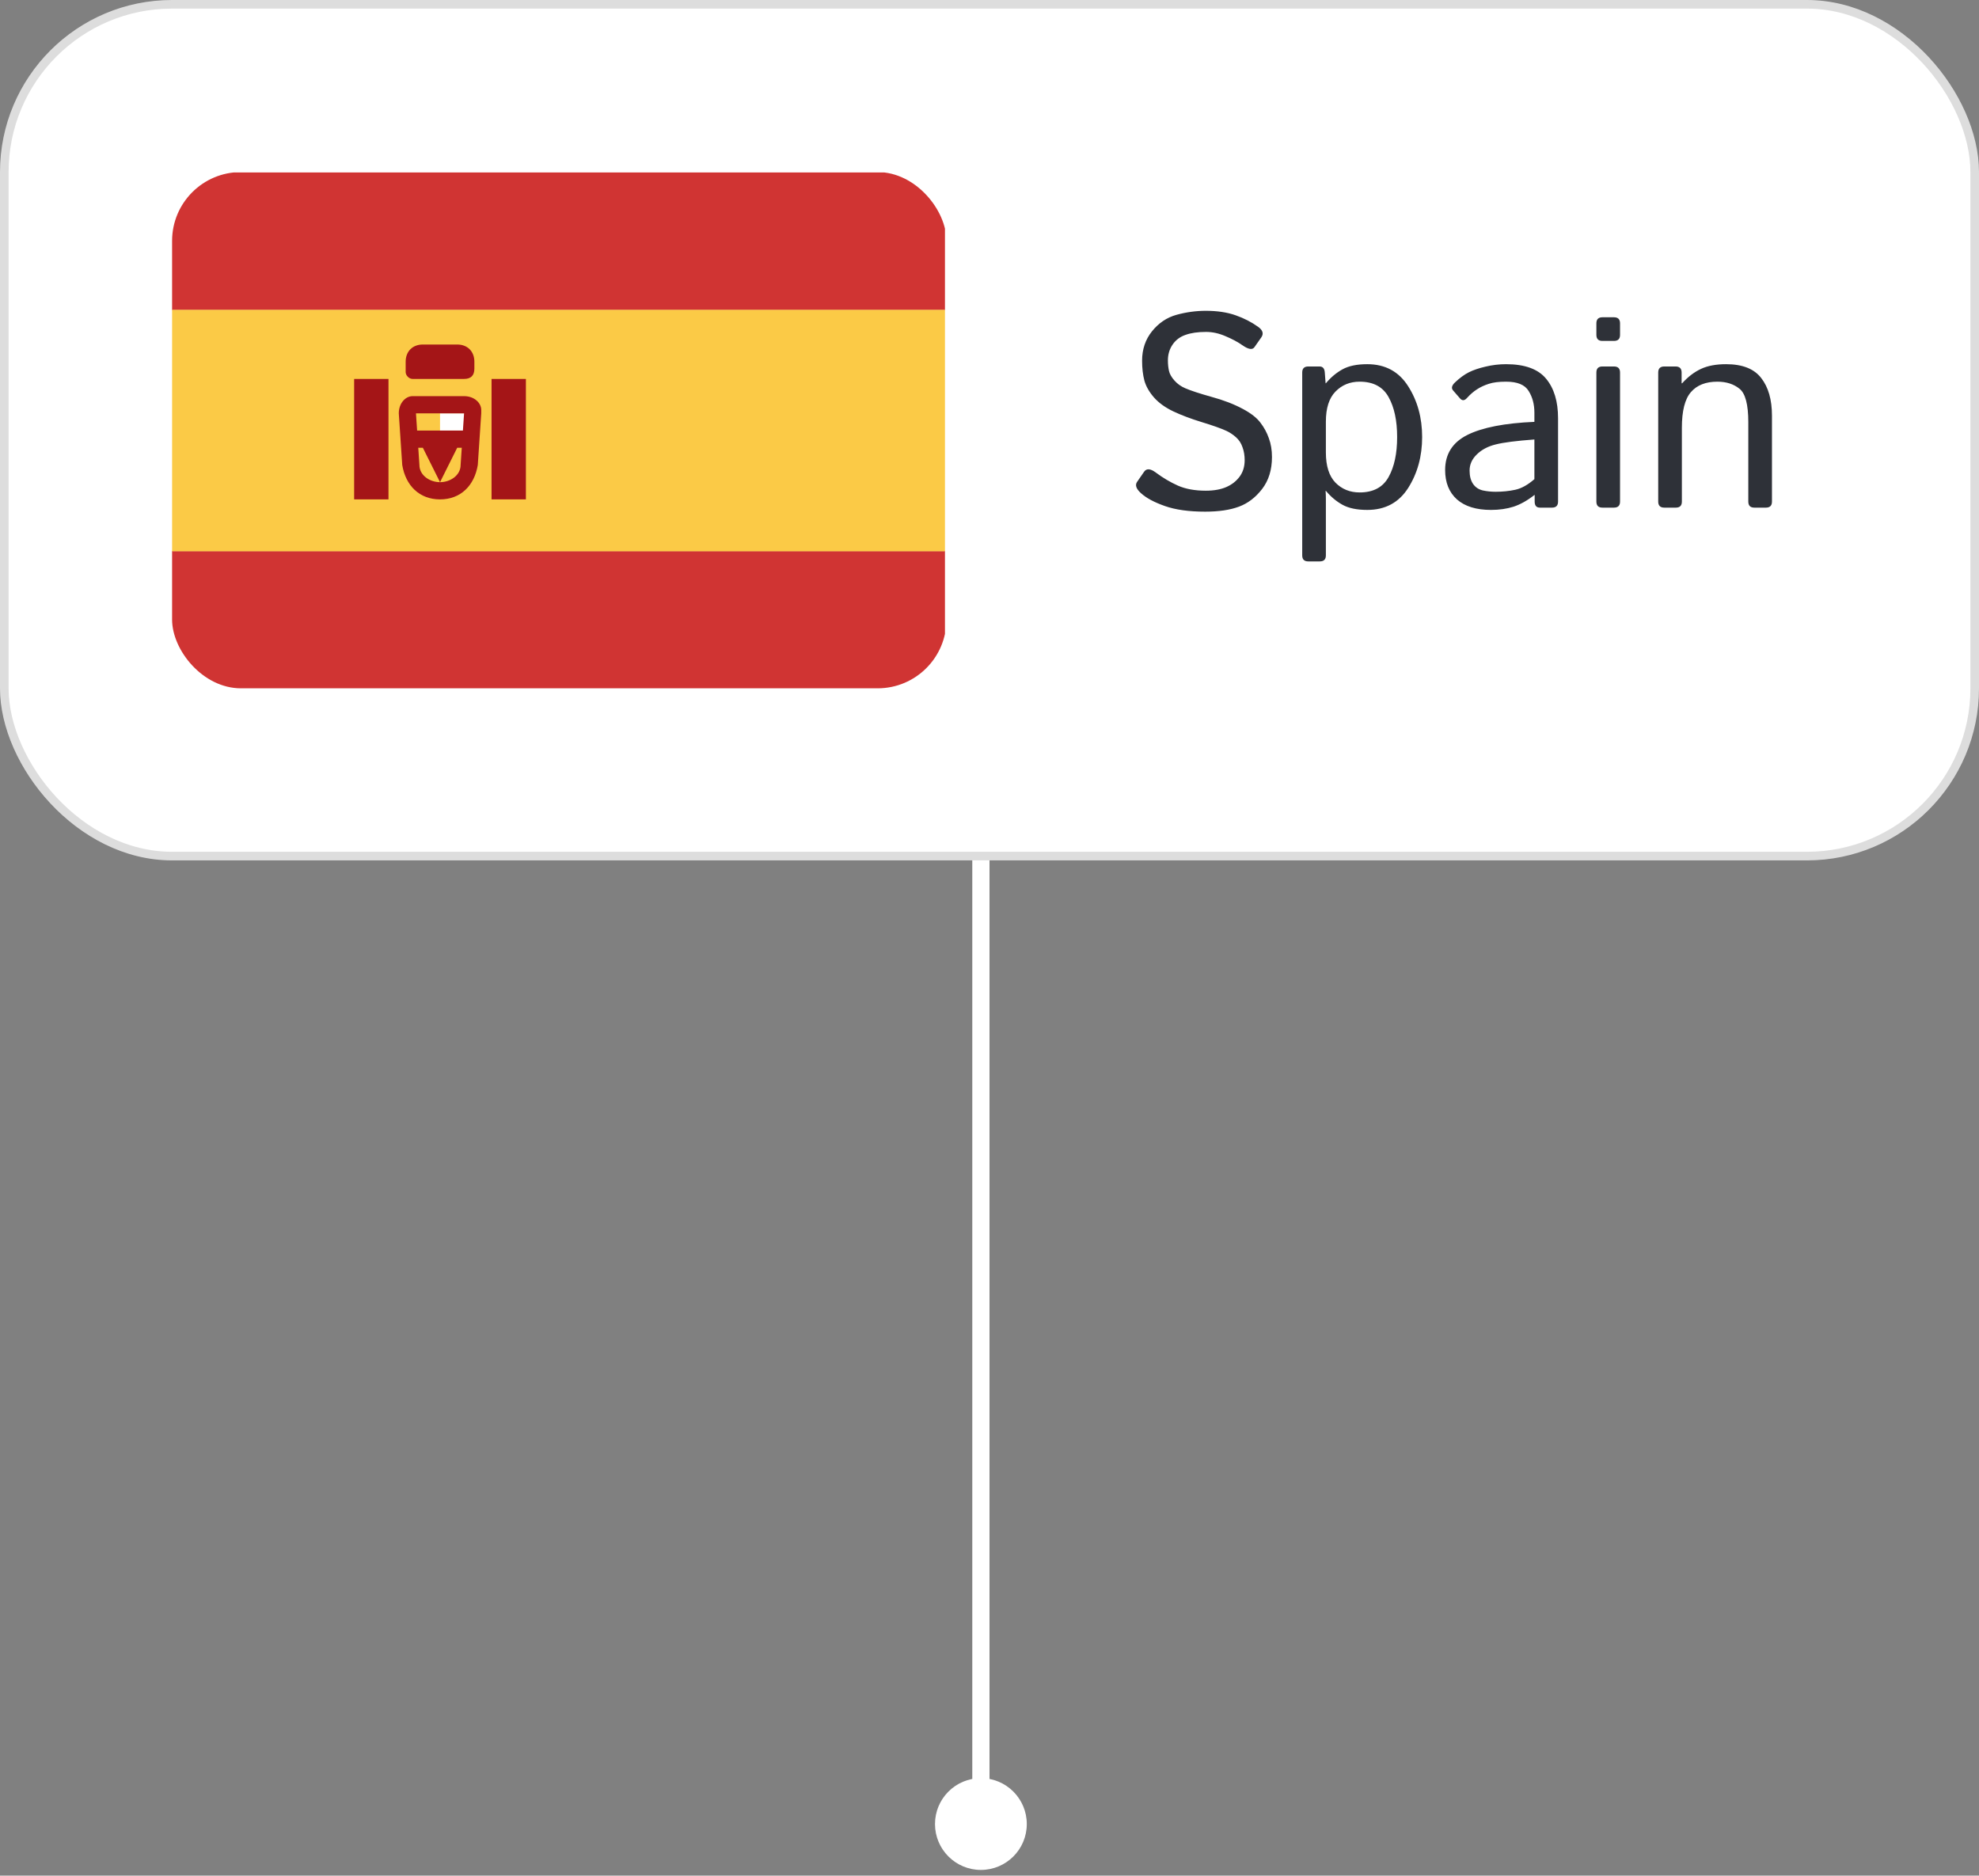 <?xml version="1.0" encoding="UTF-8"?> <svg xmlns="http://www.w3.org/2000/svg" width="115" height="109" viewBox="0 0 115 109" fill="none"><rect x="0" y="0" width="115" height="109" fill="#808080" stroke="none"/><path d="M57 103.333C55.527 103.333 54.333 104.527 54.333 106C54.333 107.473 55.527 108.667 57 108.667C58.473 108.667 59.667 107.473 59.667 106C59.667 104.527 58.473 103.333 57 103.333ZM57 48L56.5 48L56.5 106L57 106L57.5 106L57.5 48L57 48Z" fill="white"></path><rect x="0.25" y="0.25" width="114.5" height="49.5" rx="9.75" fill="white"></rect><rect x="0.25" y="0.25" width="114.5" height="49.5" rx="9.75" stroke="#DDDDDD" stroke-width="0.5"></rect><g clip-path="url(#clip0_585_1987)"><path d="M10 10.021H54.912V40.021H10V10.021Z" fill="white"></path><path d="M10 10.021H54.912V18.021H10V10.021ZM10 32.021H54.912V40.021H10V32.021Z" fill="#D03433"></path><path d="M10 18.003H54.912V32.038H10V18.003Z" fill="#FBCA46"></path><path d="M25.57 24.021H27.566V25.021H25.57V24.021Z" fill="white"></path><path d="M24.372 27.021C24.372 27.621 24.971 28.021 25.57 28.021C26.169 28.021 26.767 27.621 26.767 27.021L26.967 24.021H24.172L24.372 27.021ZM23.174 24.021C23.174 23.421 23.573 23.021 23.973 23.021H26.967C27.566 23.021 27.965 23.421 27.965 23.821V24.021L27.765 27.021C27.566 28.221 26.767 29.021 25.57 29.021C24.372 29.021 23.573 28.221 23.374 27.021L23.174 24.021Z" fill="#A41517"></path><path d="M23.573 25.021H27.566V26.021H26.568L25.57 28.021L24.572 26.021H23.573V25.021ZM20.579 22.021H22.575V29.021H20.579V22.021ZM28.564 22.021H30.56V29.021H28.564V22.021ZM23.573 21.021C23.573 20.421 23.973 20.021 24.572 20.021H26.568C27.166 20.021 27.566 20.421 27.566 21.021V21.421C27.566 21.821 27.366 22.021 26.967 22.021H23.973C23.773 22.021 23.573 21.821 23.573 21.621V21.021Z" fill="#A41517"></path></g><path d="M66.297 28.656C66.021 28.406 65.948 28.188 66.078 28L66.484 27.414C66.625 27.211 66.852 27.227 67.164 27.461C67.576 27.768 68.003 28.021 68.445 28.219C68.893 28.417 69.435 28.516 70.07 28.516C70.539 28.516 70.935 28.445 71.258 28.305C71.581 28.164 71.838 27.963 72.031 27.703C72.229 27.438 72.328 27.117 72.328 26.742C72.328 26.471 72.287 26.221 72.203 25.992C72.125 25.758 71.997 25.562 71.82 25.406C71.643 25.25 71.458 25.128 71.266 25.039C70.948 24.893 70.471 24.724 69.836 24.531C69.206 24.338 68.654 24.13 68.18 23.906C67.711 23.682 67.336 23.412 67.055 23.094C66.779 22.776 66.594 22.451 66.5 22.117C66.412 21.779 66.367 21.393 66.367 20.961C66.367 20.299 66.56 19.729 66.945 19.25C67.331 18.771 67.802 18.453 68.359 18.297C68.922 18.141 69.492 18.062 70.07 18.062C70.732 18.062 71.307 18.148 71.797 18.32C72.287 18.492 72.724 18.716 73.109 18.992C73.38 19.185 73.443 19.388 73.297 19.602L72.898 20.172C72.779 20.344 72.544 20.307 72.195 20.062C71.93 19.875 71.604 19.701 71.219 19.539C70.838 19.372 70.461 19.289 70.086 19.289C69.607 19.289 69.208 19.346 68.891 19.461C68.573 19.57 68.323 19.758 68.141 20.023C67.958 20.289 67.867 20.596 67.867 20.945C67.867 21.164 67.888 21.367 67.93 21.555C67.971 21.737 68.078 21.924 68.25 22.117C68.422 22.31 68.63 22.458 68.875 22.562C69.203 22.703 69.711 22.87 70.398 23.062C71.091 23.25 71.695 23.482 72.211 23.758C72.69 24.013 73.034 24.281 73.242 24.562C73.456 24.838 73.62 25.141 73.734 25.469C73.854 25.792 73.914 26.156 73.914 26.562C73.914 27.302 73.724 27.919 73.344 28.414C72.963 28.909 72.513 29.253 71.992 29.445C71.471 29.638 70.818 29.734 70.031 29.734C69.088 29.734 68.307 29.625 67.688 29.406C67.068 29.188 66.604 28.938 66.297 28.656ZM76.023 32.625C75.789 32.625 75.672 32.508 75.672 32.273V21.648C75.672 21.414 75.789 21.297 76.023 21.297H76.68C76.867 21.297 76.969 21.414 76.984 21.648L77.031 22.273H77.047C77.333 21.93 77.656 21.659 78.016 21.461C78.375 21.263 78.854 21.164 79.453 21.164C80.495 21.164 81.287 21.591 81.828 22.445C82.37 23.294 82.641 24.279 82.641 25.398C82.641 26.518 82.37 27.505 81.828 28.359C81.287 29.208 80.495 29.633 79.453 29.633C78.854 29.633 78.375 29.534 78.016 29.336C77.656 29.138 77.333 28.867 77.047 28.523H77.031C77.042 28.68 77.047 28.838 77.047 29V32.273C77.047 32.508 76.93 32.625 76.695 32.625H76.023ZM77.047 26.297C77.047 27.078 77.232 27.662 77.602 28.047C77.977 28.427 78.445 28.617 79.008 28.617C79.799 28.617 80.359 28.32 80.688 27.727C81.021 27.133 81.188 26.357 81.188 25.398C81.188 24.44 81.021 23.664 80.688 23.07C80.359 22.477 79.799 22.18 79.008 22.18C78.445 22.18 77.977 22.372 77.602 22.758C77.232 23.138 77.047 23.719 77.047 24.5V26.297ZM83.977 27.312C83.977 26.385 84.409 25.706 85.273 25.273C86.143 24.841 87.44 24.588 89.164 24.516V23.984C89.164 23.495 89.052 23.073 88.828 22.719C88.609 22.359 88.172 22.18 87.516 22.18C87.099 22.18 86.766 22.221 86.516 22.305C86.266 22.383 86.037 22.49 85.828 22.625C85.625 22.755 85.43 22.924 85.242 23.133C85.102 23.289 84.969 23.297 84.844 23.156L84.438 22.688C84.323 22.557 84.362 22.401 84.555 22.219C84.831 21.958 85.099 21.763 85.359 21.633C85.62 21.503 85.943 21.393 86.328 21.305C86.719 21.211 87.115 21.164 87.516 21.164C88.604 21.164 89.38 21.445 89.844 22.008C90.307 22.565 90.539 23.331 90.539 24.305V29.148C90.539 29.383 90.422 29.5 90.188 29.5H89.484C89.281 29.5 89.18 29.383 89.18 29.148V28.766H89.164C88.753 29.088 88.349 29.315 87.953 29.445C87.562 29.57 87.125 29.633 86.641 29.633C85.787 29.633 85.128 29.43 84.664 29.023C84.206 28.612 83.977 28.042 83.977 27.312ZM85.398 27.344C85.398 27.667 85.466 27.927 85.602 28.125C85.737 28.318 85.924 28.443 86.164 28.5C86.404 28.552 86.654 28.578 86.914 28.578C87.315 28.578 87.695 28.539 88.055 28.461C88.414 28.383 88.784 28.177 89.164 27.844V25.539C88.112 25.617 87.362 25.713 86.914 25.828C86.466 25.938 86.102 26.13 85.82 26.406C85.539 26.677 85.398 26.99 85.398 27.344ZM93.117 29.5C92.883 29.5 92.766 29.383 92.766 29.148V21.648C92.766 21.414 92.883 21.297 93.117 21.297H93.789C94.023 21.297 94.141 21.414 94.141 21.648V29.148C94.141 29.383 94.023 29.5 93.789 29.5H93.117ZM93.117 19.812C92.883 19.812 92.766 19.695 92.766 19.461V18.789C92.766 18.555 92.883 18.438 93.117 18.438H93.789C94.023 18.438 94.141 18.555 94.141 18.789V19.461C94.141 19.695 94.023 19.812 93.789 19.812H93.117ZM96.711 29.5C96.477 29.5 96.359 29.383 96.359 29.148V21.648C96.359 21.414 96.477 21.297 96.711 21.297H97.367C97.602 21.297 97.719 21.414 97.719 21.648V22.273H97.75C98.088 21.898 98.453 21.62 98.844 21.438C99.234 21.255 99.721 21.164 100.305 21.164C101.253 21.164 101.932 21.432 102.344 21.969C102.76 22.5 102.969 23.229 102.969 24.156V29.148C102.969 29.383 102.852 29.5 102.617 29.5H101.945C101.711 29.5 101.594 29.383 101.594 29.148V24.531C101.594 23.51 101.424 22.865 101.086 22.594C100.747 22.318 100.318 22.18 99.797 22.18C99.12 22.18 98.607 22.383 98.258 22.789C97.909 23.19 97.734 23.88 97.734 24.859V29.148C97.734 29.383 97.617 29.5 97.383 29.5H96.711Z" fill="#2E3138"></path><defs><clipPath id="clip0_585_1987"><rect x="10" y="10" width="45" height="30" rx="4" fill="white"></rect></clipPath></defs></svg> 